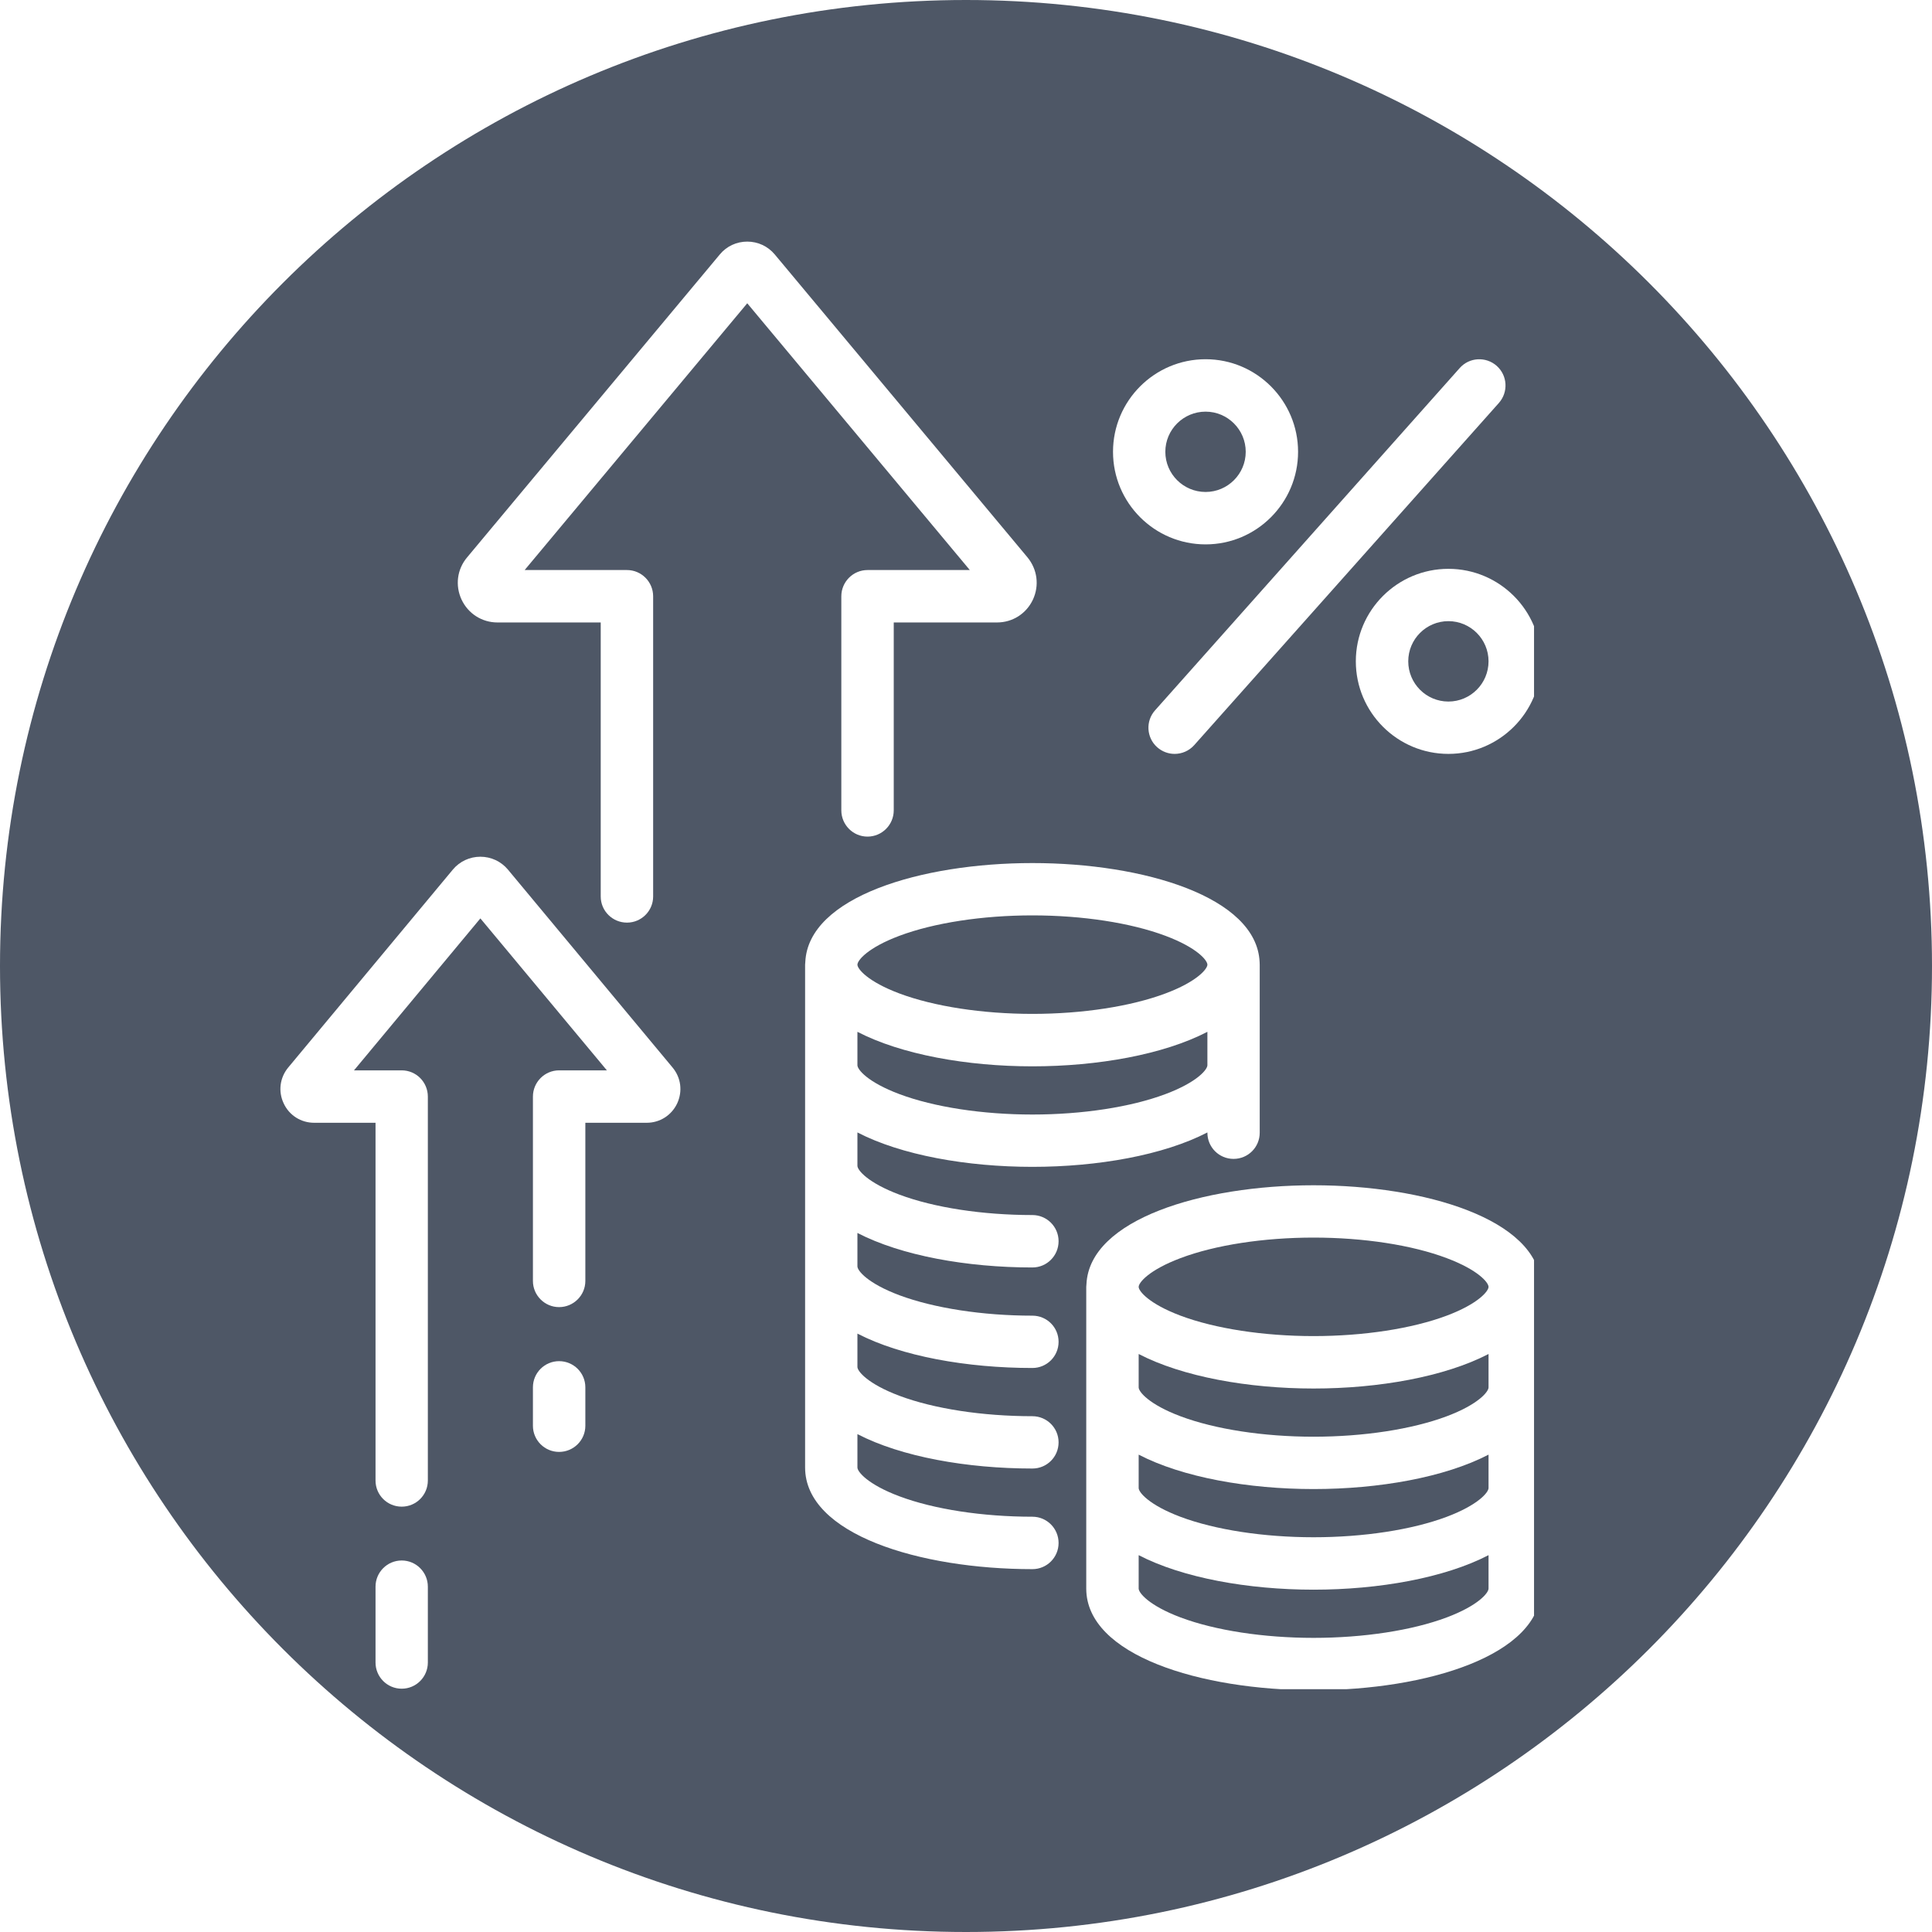 <svg xmlns="http://www.w3.org/2000/svg" xmlns:xlink="http://www.w3.org/1999/xlink" width="100" zoomAndPan="magnify" viewBox="0 0 75 75" height="100" preserveAspectRatio="xMidYMid meet" version="1.0"><defs><clipPath id="9cb6f5027b"><path d="M 37.5 0 C 16.789 0 0 16.789 0 37.5 C 0 58.211 16.789 75 37.5 75 C 58.211 75 75 58.211 75 37.5 C 75 16.789 58.211 0 37.5 0 Z M 37.5 0 " clip-rule="nonzero"/></clipPath><clipPath id="831de562bb"><path d="M 0 0 L 75 0 L 75 75 L 0 75 Z M 0 0 " clip-rule="nonzero"/></clipPath><clipPath id="7523fb77c4"><path d="M 37.5 0 C 16.789 0 0 16.789 0 37.5 C 0 58.211 16.789 75 37.5 75 C 58.211 75 75 58.211 75 37.5 C 75 16.789 58.211 0 37.5 0 Z M 37.5 0 " clip-rule="nonzero"/></clipPath><clipPath id="2e7f591e2a"><rect x="0" width="75" y="0" height="75"/></clipPath><clipPath id="ebafaedec0"><path d="M 17 9.324 L 41 9.324 L 41 36 L 17 36 Z M 17 9.324 " clip-rule="nonzero"/></clipPath><clipPath id="31b81749a6"><path d="M 10.801 33 L 27 33 L 27 59 L 10.801 59 Z M 10.801 33 " clip-rule="nonzero"/></clipPath><clipPath id="7bf43accb6"><path d="M 14 60 L 17 60 L 17 65.574 L 14 65.574 Z M 14 60 " clip-rule="nonzero"/></clipPath><clipPath id="ff6a42da4f"><path d="M 42.051 46 L 59.551 46 L 59.551 65.574 L 42.051 65.574 Z M 42.051 46 " clip-rule="nonzero"/></clipPath><clipPath id="9a0bcc7ac3"><path d="M 52.555 22 L 59.551 22 L 59.551 29.367 L 52.555 29.367 Z M 52.555 22 " clip-rule="nonzero"/></clipPath></defs><rect x="-7.5" width="90" fill="#ffffff" y="-7.5" height="90" fill-opacity="1"/><rect x="-7.5" width="90" fill="#ffffff" y="-7.5" height="90" fill-opacity="1"/><g clip-path="url(#9cb6f5027b)"><g transform="matrix(1, 0, 0, 1, 0, -0)"><g clip-path="url(#2e7f591e2a)"><g clip-path="url(#831de562bb)"><g clip-path="url(#7523fb77c4)"><rect x="-16.5" width="108" fill="#4e5766" height="108" y="-16.5" fill-opacity="1"/></g></g></g></g></g><g clip-path="url(#ebafaedec0)"><path fill="#ffffff" d="M 33.676 22.129 C 33.117 22.129 32.66 22.586 32.66 23.148 L 32.66 31.457 C 32.66 32.02 33.117 32.477 33.676 32.477 C 34.238 32.477 34.695 32.02 34.695 31.457 L 34.695 24.164 L 38.703 24.164 C 39.309 24.164 39.84 23.824 40.098 23.277 C 40.352 22.73 40.27 22.102 39.887 21.637 L 30.074 9.875 C 29.809 9.559 29.422 9.379 29.008 9.379 C 28.594 9.379 28.207 9.559 27.945 9.875 L 18.133 21.637 C 17.742 22.102 17.664 22.73 17.918 23.277 C 18.176 23.824 18.711 24.164 19.312 24.164 L 23.32 24.164 L 23.32 34.801 C 23.32 35.363 23.777 35.816 24.34 35.816 C 24.898 35.816 25.355 35.363 25.355 34.801 L 25.355 23.148 C 25.355 22.586 24.898 22.129 24.34 22.129 L 20.367 22.129 L 29.008 11.773 L 37.648 22.129 L 33.676 22.129 " fill-opacity="1" fill-rule="nonzero"/></g><g clip-path="url(#31b81749a6)"><path fill="#ffffff" d="M 19.715 33.754 C 19.449 33.438 19.062 33.258 18.648 33.258 C 18.234 33.258 17.848 33.438 17.582 33.754 L 11.188 41.441 C 10.863 41.836 10.793 42.367 11.012 42.832 C 11.227 43.297 11.684 43.586 12.195 43.586 L 14.578 43.586 L 14.578 57.473 C 14.578 58.035 15.031 58.488 15.594 58.488 C 16.156 58.488 16.609 58.035 16.609 57.473 L 16.609 42.57 C 16.609 42.008 16.156 41.551 15.594 41.551 L 13.742 41.551 L 18.648 35.652 L 23.559 41.551 L 21.703 41.551 C 21.145 41.551 20.688 42.008 20.688 42.57 L 20.688 49.727 C 20.688 50.285 21.145 50.742 21.703 50.742 C 22.266 50.742 22.723 50.285 22.723 49.727 L 22.723 43.586 L 25.105 43.586 C 25.617 43.586 26.07 43.297 26.289 42.832 C 26.504 42.367 26.438 41.836 26.109 41.441 L 19.715 33.754 " fill-opacity="1" fill-rule="nonzero"/></g><path fill="#ffffff" d="M 21.703 52.84 C 21.145 52.84 20.688 53.293 20.688 53.855 L 20.688 55.348 C 20.688 55.91 21.145 56.363 21.703 56.363 C 22.266 56.363 22.723 55.91 22.723 55.348 L 22.723 53.855 C 22.723 53.293 22.266 52.84 21.703 52.84 " fill-opacity="1" fill-rule="nonzero"/><g clip-path="url(#7bf43accb6)"><path fill="#ffffff" d="M 15.594 60.578 C 15.031 60.578 14.578 61.035 14.578 61.594 L 14.578 64.539 C 14.578 65.098 15.031 65.555 15.594 65.555 C 16.156 65.555 16.609 65.098 16.609 64.539 L 16.609 61.594 C 16.609 61.035 16.156 60.578 15.594 60.578 " fill-opacity="1" fill-rule="nonzero"/></g><path fill="#ffffff" d="M 34.914 36.328 C 36.258 35.824 38.141 35.535 40.078 35.535 C 42.016 35.535 43.898 35.824 45.242 36.328 C 46.473 36.789 46.871 37.281 46.871 37.449 C 46.871 37.613 46.473 38.105 45.242 38.566 C 43.898 39.07 42.016 39.359 40.078 39.359 C 38.141 39.359 36.258 39.07 34.914 38.566 C 33.684 38.105 33.285 37.613 33.285 37.449 C 33.285 37.281 33.684 36.789 34.914 36.328 Z M 45.242 42.473 C 43.898 42.977 42.016 43.266 40.078 43.266 C 38.141 43.266 36.258 42.977 34.914 42.473 C 33.684 42.012 33.285 41.52 33.285 41.352 L 33.285 40.055 C 34.988 40.938 37.543 41.395 40.078 41.395 C 42.613 41.395 45.168 40.938 46.871 40.055 L 46.871 41.352 C 46.871 41.52 46.473 42.012 45.242 42.473 Z M 40.078 49.203 C 40.641 49.203 41.094 48.746 41.094 48.184 C 41.094 47.625 40.641 47.168 40.078 47.168 C 38.141 47.168 36.258 46.879 34.914 46.375 C 33.684 45.914 33.285 45.422 33.285 45.258 L 33.285 43.961 C 34.988 44.844 37.543 45.297 40.078 45.297 C 42.613 45.297 45.168 44.844 46.871 43.961 L 46.871 43.973 C 46.871 44.535 47.324 44.988 47.887 44.988 C 48.449 44.988 48.902 44.535 48.902 43.973 L 48.902 37.449 C 48.902 37.41 48.902 37.375 48.898 37.34 C 48.777 34.82 44.402 33.504 40.078 33.504 C 35.754 33.504 31.383 34.82 31.262 37.34 C 31.258 37.375 31.254 37.41 31.254 37.449 L 31.254 56.969 C 31.254 59.559 35.695 60.914 40.078 60.914 C 40.641 60.914 41.094 60.457 41.094 59.898 C 41.094 59.336 40.641 58.879 40.078 58.879 C 38.141 58.879 36.258 58.59 34.914 58.086 C 33.684 57.625 33.285 57.133 33.285 56.969 L 33.285 55.672 C 34.988 56.555 37.543 57.008 40.078 57.008 C 40.641 57.008 41.094 56.555 41.094 55.992 C 41.094 55.434 40.641 54.977 40.078 54.977 C 38.141 54.977 36.258 54.688 34.914 54.184 C 33.684 53.723 33.285 53.23 33.285 53.066 L 33.285 51.77 C 34.988 52.652 37.543 53.105 40.078 53.105 C 40.641 53.105 41.094 52.648 41.094 52.09 C 41.094 51.527 40.641 51.074 40.078 51.074 C 38.141 51.074 36.258 50.781 34.914 50.281 C 33.684 49.82 33.285 49.328 33.285 49.16 L 33.285 47.863 C 34.988 48.746 37.543 49.203 40.078 49.203 " fill-opacity="1" fill-rule="nonzero"/><g clip-path="url(#ff6a42da4f)"><path fill="#ffffff" d="M 56.16 62.789 C 54.816 63.293 52.934 63.582 50.992 63.582 C 49.055 63.582 47.172 63.293 45.828 62.789 C 44.602 62.328 44.203 61.836 44.203 61.668 L 44.203 60.371 C 45.906 61.254 48.457 61.711 50.992 61.711 C 53.531 61.711 56.082 61.254 57.785 60.371 L 57.785 61.668 C 57.785 61.836 57.387 62.328 56.16 62.789 Z M 45.828 48.84 C 47.172 48.332 49.055 48.043 50.992 48.043 C 52.934 48.043 54.816 48.332 56.16 48.84 C 57.387 49.301 57.785 49.789 57.785 49.957 C 57.785 50.121 57.387 50.613 56.16 51.074 C 54.816 51.578 52.934 51.867 50.992 51.867 C 49.055 51.867 47.172 51.578 45.828 51.074 C 44.602 50.613 44.203 50.121 44.203 49.957 C 44.203 49.789 44.602 49.301 45.828 48.84 Z M 57.785 53.859 C 57.785 54.027 57.387 54.52 56.16 54.98 C 54.816 55.484 52.934 55.773 50.992 55.773 C 49.055 55.773 47.172 55.484 45.828 54.98 C 44.602 54.52 44.203 54.027 44.203 53.859 L 44.203 52.562 C 45.906 53.445 48.457 53.902 50.992 53.902 C 53.531 53.902 56.082 53.445 57.785 52.562 Z M 57.785 57.766 C 57.785 57.93 57.387 58.422 56.16 58.883 C 54.816 59.387 52.934 59.676 50.992 59.676 C 49.055 59.676 47.172 59.387 45.828 58.883 C 44.602 58.422 44.203 57.93 44.203 57.766 L 44.203 56.469 C 45.906 57.352 48.457 57.805 50.992 57.805 C 53.531 57.805 56.082 57.352 57.785 56.469 Z M 50.992 46.012 C 46.672 46.012 42.297 47.332 42.176 49.848 C 42.172 49.883 42.168 49.922 42.168 49.957 L 42.168 61.668 C 42.168 64.258 46.609 65.613 50.992 65.613 C 55.379 65.613 59.82 64.258 59.82 61.668 L 59.82 49.957 C 59.82 49.922 59.816 49.883 59.812 49.848 C 59.691 47.332 55.316 46.012 50.992 46.012 " fill-opacity="1" fill-rule="nonzero"/></g><path fill="#ffffff" d="M 44.922 29.008 C 45.117 29.18 45.359 29.266 45.598 29.266 C 45.879 29.266 46.156 29.152 46.359 28.926 L 58.188 15.641 C 58.559 15.219 58.523 14.578 58.102 14.203 C 57.684 13.832 57.039 13.867 56.668 14.285 L 44.84 27.574 C 44.465 27.992 44.504 28.637 44.922 29.008 " fill-opacity="1" fill-rule="nonzero"/><path fill="#ffffff" d="M 46.801 15.98 C 47.66 15.98 48.359 16.68 48.359 17.539 C 48.359 18.398 47.66 19.098 46.801 19.098 C 45.938 19.098 45.238 18.398 45.238 17.539 C 45.238 16.68 45.938 15.98 46.801 15.98 Z M 46.801 21.133 C 48.781 21.133 50.391 19.52 50.391 17.539 C 50.391 15.559 48.781 13.945 46.801 13.945 C 44.816 13.945 43.207 15.559 43.207 17.539 C 43.207 19.52 44.816 21.133 46.801 21.133 " fill-opacity="1" fill-rule="nonzero"/><g clip-path="url(#9a0bcc7ac3)"><path fill="#ffffff" d="M 57.785 25.672 C 57.785 26.535 57.086 27.234 56.227 27.234 C 55.367 27.234 54.668 26.535 54.668 25.672 C 54.668 24.812 55.367 24.113 56.227 24.113 C 57.086 24.113 57.785 24.812 57.785 25.672 Z M 52.633 25.672 C 52.633 27.656 54.246 29.266 56.227 29.266 C 58.207 29.266 59.82 27.656 59.82 25.672 C 59.82 23.691 58.207 22.082 56.227 22.082 C 54.246 22.082 52.633 23.691 52.633 25.672 " fill-opacity="1" fill-rule="nonzero"/></g></svg>